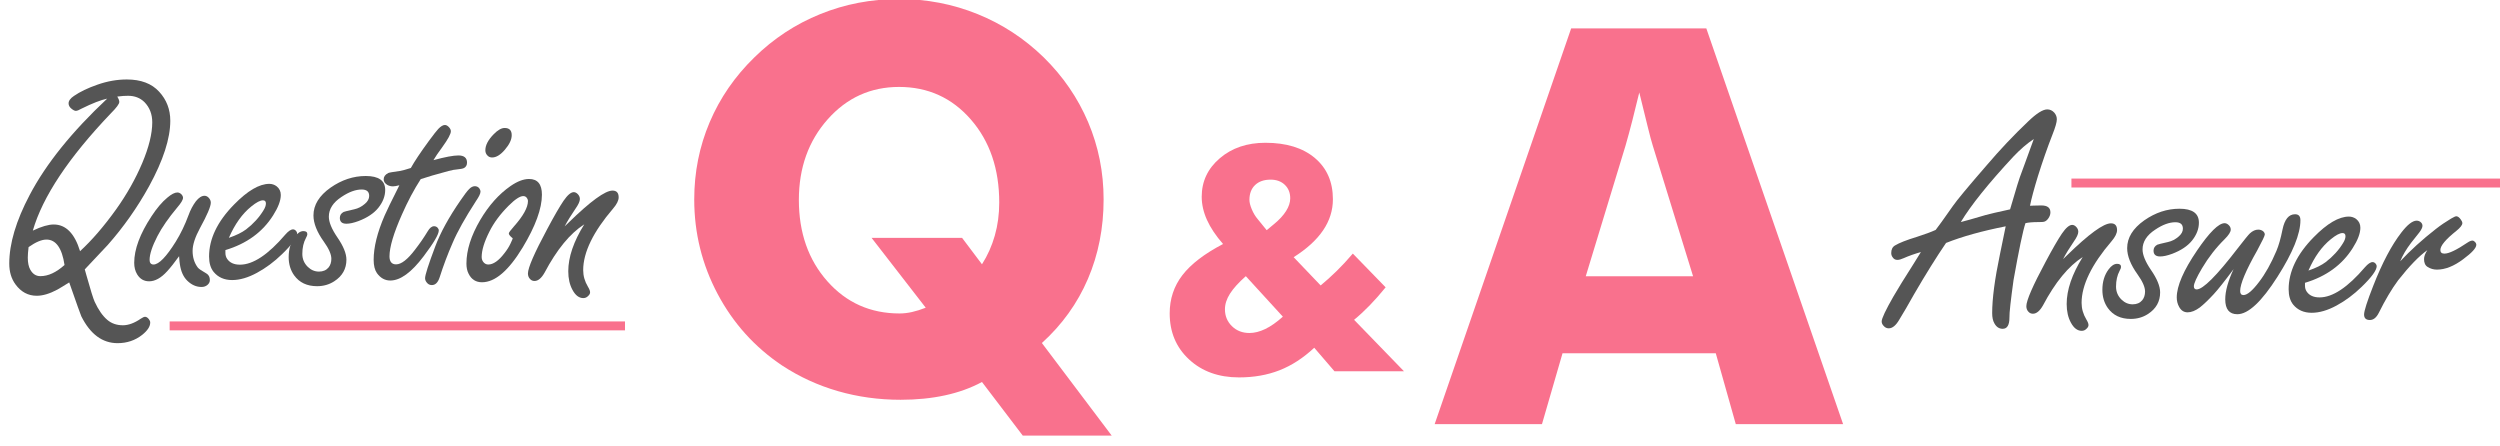 <?xml version="1.0" encoding="utf-8"?>
<!-- Generator: Adobe Illustrator 16.0.0, SVG Export Plug-In . SVG Version: 6.00 Build 0)  -->
<!DOCTYPE svg PUBLIC "-//W3C//DTD SVG 1.1//EN" "http://www.w3.org/Graphics/SVG/1.1/DTD/svg11.dtd">
<svg version="1.1" id="レイヤー_1" xmlns="http://www.w3.org/2000/svg" xmlns:xlink="http://www.w3.org/1999/xlink" x="0px"
	 y="0px" width="280px" height="50px" viewBox="0 0 280 50" enable-background="new 0 0 280 50" xml:space="preserve">
<g>
	<path fill="#F9718D" d="M124.512,48.789h-9.961l-4.57-6.006c-1.23,0.664-2.607,1.162-4.131,1.494s-3.184,0.498-4.98,0.498
		c-2.441,0-4.78-0.322-7.017-0.967s-4.321-1.602-6.255-2.871c-3.066-2.051-5.474-4.722-7.222-8.013s-2.622-6.821-2.622-10.591
		c0-3.047,0.576-5.928,1.729-8.643s2.822-5.137,5.01-7.266c2.148-2.109,4.609-3.726,7.383-4.849s5.713-1.685,8.818-1.685
		c3.086,0,6.016,0.562,8.789,1.685s5.244,2.739,7.412,4.849c2.168,2.129,3.828,4.551,4.98,7.266s1.729,5.596,1.729,8.643
		c0,3.203-0.586,6.172-1.758,8.906s-2.891,5.127-5.156,7.178L124.512,48.789z M107.754,26.641l2.227,2.959
		c0.625-0.977,1.104-2.046,1.436-3.208s0.498-2.397,0.498-3.706c0-3.77-1.06-6.87-3.179-9.302s-4.8-3.647-8.042-3.647
		c-3.184,0-5.85,1.211-7.998,3.633s-3.223,5.43-3.223,9.023c0,3.672,1.064,6.709,3.193,9.111s4.824,3.604,8.086,3.604
		c0.449,0,0.913-0.054,1.392-0.161s0.991-0.269,1.538-0.483l-6.064-7.822H107.754z"/>
</g>
<g>
	<path fill="#F9718D" d="M149.463,41.584l-2.268-2.637c-1.23,1.148-2.525,1.989-3.885,2.522s-2.871,0.8-4.535,0.8
		c-2.285,0-4.151-0.671-5.599-2.013s-2.171-3.062-2.171-5.159c0-1.617,0.475-3.044,1.424-4.28s2.467-2.399,4.553-3.489
		c-0.809-0.926-1.409-1.825-1.802-2.698s-0.589-1.737-0.589-2.593c0-1.723,0.677-3.161,2.03-4.315s3.056-1.731,5.106-1.731
		c2.344,0,4.189,0.568,5.537,1.705s2.021,2.678,2.021,4.623c0,1.242-0.366,2.402-1.099,3.48s-1.831,2.08-3.296,3.006l3.023,3.164
		c0.598-0.492,1.195-1.031,1.793-1.617s1.201-1.236,1.811-1.951l3.674,3.779c-0.609,0.75-1.204,1.424-1.784,2.021
		s-1.163,1.137-1.749,1.617l5.59,5.766H149.463z M143.68,35.467l-4.148-4.535c-0.809,0.715-1.4,1.368-1.775,1.96
		s-0.563,1.175-0.563,1.749c0,0.75,0.261,1.38,0.782,1.89s1.175,0.765,1.96,0.765c0.563,0,1.154-0.149,1.775-0.448
		S142.988,36.088,143.68,35.467z M141.869,25.781l0.826-0.686c0.586-0.48,1.034-0.967,1.345-1.459s0.466-0.967,0.466-1.424
		c0-0.621-0.202-1.125-0.606-1.512s-0.935-0.58-1.591-0.58c-0.738,0-1.318,0.202-1.74,0.606s-0.633,0.958-0.633,1.661
		c0,0.281,0.088,0.633,0.264,1.055s0.398,0.791,0.668,1.107L141.869,25.781z"/>
</g>
<g>
	<path fill="#F9718D" d="M160.683,47.5l15.288-44.32h15.137l15.318,44.32h-12.019l-2.24-7.932h-17.165l-2.301,7.932H160.683z
		 M177.605,30.94h12.019l-4.511-14.622c-0.142-0.443-0.333-1.16-0.575-2.149c-0.242-0.988-0.556-2.26-0.938-3.814
		c-0.263,1.09-0.52,2.13-0.772,3.118c-0.252,0.989-0.51,1.938-0.771,2.846L177.605,30.94z"/>
</g>
<g>
	<path fill="#555555" d="M9.494,30.171c0.094,0.352,0.158,0.58,0.193,0.686c0.457,1.629,0.762,2.607,0.914,2.936
		c0.422,0.914,0.896,1.594,1.424,2.039c0.469,0.398,1.049,0.598,1.74,0.598c0.621,0,1.289-0.246,2.004-0.738
		c0.211-0.141,0.369-0.211,0.475-0.211c0.152,0,0.299,0.094,0.439,0.281c0.094,0.117,0.141,0.24,0.141,0.369
		c0,0.434-0.299,0.891-0.896,1.371c-0.785,0.621-1.705,0.932-2.76,0.932c-1.699,0-3.053-1.002-4.061-3.006
		c-0.059-0.117-0.51-1.383-1.354-3.797c-0.598,0.375-1.043,0.645-1.336,0.809c-0.855,0.457-1.623,0.686-2.303,0.686
		c-0.961,0-1.752-0.422-2.373-1.266c-0.469-0.633-0.703-1.412-0.703-2.338c0-2.238,0.762-4.799,2.285-7.682
		c1.828-3.48,4.723-7.078,8.684-10.793c-0.715,0.152-1.676,0.527-2.883,1.125c-0.281,0.164-0.492,0.246-0.633,0.246
		c-0.129,0-0.299-0.088-0.51-0.264c-0.199-0.164-0.299-0.357-0.299-0.58c0-0.281,0.199-0.557,0.598-0.826
		c0.68-0.469,1.559-0.891,2.637-1.266c1.102-0.387,2.197-0.58,3.287-0.58c1.582,0,2.789,0.457,3.621,1.371
		c0.832,0.902,1.248,1.986,1.248,3.252c0,1.992-0.791,4.436-2.373,7.33c-1.313,2.379-2.859,4.576-4.641,6.592
		C11.861,27.669,11.006,28.577,9.494,30.171z M7.227,29.679c-0.141-0.949-0.381-1.661-0.721-2.136s-0.773-0.712-1.301-0.712
		c-0.27,0-0.571,0.07-0.905,0.211s-0.7,0.352-1.099,0.633c-0.059,0.504-0.088,0.896-0.088,1.178c0,0.574,0.094,1.025,0.281,1.354
		c0.27,0.48,0.645,0.721,1.125,0.721c0.445,0,0.894-0.105,1.345-0.316S6.77,30.089,7.227,29.679z M8.967,28.132
		c1.324-1.219,2.66-2.766,4.008-4.641c1.207-1.688,2.191-3.428,2.953-5.221c0.75-1.781,1.125-3.305,1.125-4.57
		c0-0.914-0.293-1.67-0.879-2.268c-0.48-0.469-1.09-0.703-1.828-0.703c-0.164,0-0.346,0.006-0.545,0.018s-0.422,0.035-0.668,0.07
		c0.152,0.246,0.229,0.445,0.229,0.598c0,0.223-0.311,0.645-0.932,1.266c-4.734,4.957-7.652,9.34-8.754,13.148
		c0.492-0.234,0.932-0.407,1.318-0.519s0.727-0.167,1.02-0.167c0.68,0,1.266,0.249,1.758,0.747S8.662,27.136,8.967,28.132z"/>
	<path fill="#555555" d="M20.058,28.694c-0.504,0.703-0.949,1.266-1.336,1.688c-0.68,0.75-1.354,1.125-2.021,1.125
		c-0.574,0-1.02-0.258-1.336-0.773c-0.223-0.363-0.334-0.797-0.334-1.301c0-1.512,0.645-3.246,1.934-5.203
		c0.598-0.914,1.189-1.611,1.775-2.092c0.457-0.387,0.832-0.58,1.125-0.58c0.164,0,0.316,0.07,0.457,0.211
		c0.117,0.129,0.176,0.258,0.176,0.387c0,0.223-0.217,0.586-0.65,1.09c-0.973,1.16-1.711,2.227-2.215,3.199
		c-0.586,1.137-0.879,2.027-0.879,2.672c0,0.164,0.038,0.29,0.114,0.378s0.185,0.132,0.325,0.132c0.598,0,1.43-0.855,2.496-2.566
		c0.551-0.891,1.025-1.875,1.424-2.953c0.211-0.586,0.486-1.107,0.826-1.564c0.328-0.41,0.65-0.615,0.967-0.615
		c0.176,0,0.334,0.076,0.475,0.229c0.152,0.164,0.229,0.346,0.229,0.545c0,0.422-0.404,1.371-1.213,2.848
		c-0.551,1.02-0.826,1.869-0.826,2.549c0,0.727,0.193,1.348,0.58,1.863c0.105,0.141,0.428,0.363,0.967,0.668
		c0.258,0.152,0.387,0.398,0.387,0.738c0,0.211-0.091,0.393-0.272,0.545s-0.401,0.229-0.659,0.229c-0.586,0-1.119-0.234-1.6-0.703
		c-0.434-0.422-0.709-1.031-0.826-1.828C20.122,29.503,20.093,29.198,20.058,28.694z"/>
	<path fill="#555555" d="M25.246,28.009v0.316c0,0.258,0.064,0.48,0.193,0.668c0.293,0.434,0.773,0.65,1.441,0.65
		c1.465,0,3.158-1.125,5.08-3.375c0.34-0.387,0.627-0.58,0.861-0.58c0.129,0,0.246,0.064,0.352,0.193
		c0.07,0.094,0.105,0.182,0.105,0.264c0,0.457-0.563,1.23-1.688,2.32c-0.879,0.855-1.816,1.553-2.813,2.092
		s-1.922,0.809-2.777,0.809c-0.879,0-1.57-0.305-2.074-0.914c-0.34-0.422-0.51-0.996-0.51-1.723c0-1.98,0.932-3.92,2.795-5.818
		c1.512-1.547,2.83-2.32,3.955-2.32c0.305,0,0.58,0.094,0.826,0.281c0.305,0.246,0.457,0.568,0.457,0.967
		c0,0.621-0.287,1.383-0.861,2.285C29.406,25.999,27.625,27.294,25.246,28.009z M25.633,26.638c0.82-0.281,1.465-0.598,1.934-0.949
		c0.82-0.633,1.471-1.348,1.951-2.145c0.176-0.281,0.264-0.533,0.264-0.756c0-0.234-0.111-0.352-0.334-0.352
		c-0.305,0-0.738,0.229-1.301,0.686C27.139,23.931,26.301,25.103,25.633,26.638z"/>
	<path fill="#555555" d="M40.962,19.712c0.727,0,1.271,0.129,1.635,0.387s0.545,0.65,0.545,1.178c0,0.691-0.258,1.359-0.773,2.004
		c-0.492,0.609-1.23,1.102-2.215,1.477c-0.539,0.199-0.99,0.299-1.354,0.299c-0.492,0-0.738-0.217-0.738-0.65
		c0-0.293,0.141-0.516,0.422-0.668c0.07-0.035,0.469-0.135,1.195-0.299c0.434-0.094,0.832-0.299,1.195-0.615
		c0.316-0.27,0.475-0.563,0.475-0.879c0-0.246-0.07-0.428-0.211-0.545s-0.352-0.176-0.633-0.176c-0.68,0-1.43,0.275-2.25,0.826
		c-0.949,0.621-1.424,1.359-1.424,2.215c0,0.609,0.311,1.371,0.932,2.285c0.691,0.996,1.037,1.84,1.037,2.531
		c0,1.031-0.457,1.84-1.371,2.426c-0.563,0.363-1.201,0.545-1.916,0.545c-1.125,0-1.98-0.404-2.566-1.213
		c-0.41-0.574-0.615-1.254-0.615-2.039c0-0.914,0.234-1.682,0.703-2.303c0.305-0.41,0.621-0.615,0.949-0.615
		c0.293,0,0.439,0.117,0.439,0.352c0,0.094-0.053,0.234-0.158,0.422c-0.27,0.504-0.404,1.096-0.404,1.775
		c0,0.574,0.205,1.061,0.615,1.459c0.363,0.352,0.779,0.527,1.248,0.527c0.457,0,0.814-0.152,1.072-0.457
		c0.211-0.258,0.316-0.586,0.316-0.984c0-0.492-0.281-1.131-0.844-1.916c-0.773-1.078-1.16-2.057-1.16-2.936
		c0-1.172,0.639-2.209,1.916-3.111C38.267,20.146,39.579,19.712,40.962,19.712z"/>
	<path fill="#555555" d="M47.121,20.063c-0.762,1.184-1.465,2.508-2.109,3.973c-0.926,2.086-1.389,3.645-1.389,4.676
		c0,0.293,0.062,0.516,0.185,0.668s0.308,0.229,0.554,0.229c0.586,0,1.295-0.551,2.127-1.652c0.527-0.68,0.996-1.359,1.406-2.039
		c0.223-0.387,0.463-0.58,0.721-0.58c0.152,0,0.281,0.053,0.387,0.158c0.094,0.105,0.141,0.211,0.141,0.316
		c0,0.434-0.568,1.4-1.705,2.9c-1.359,1.805-2.602,2.707-3.727,2.707c-0.598,0-1.096-0.275-1.494-0.826
		c-0.246-0.352-0.369-0.85-0.369-1.494c0-1.418,0.41-3.07,1.23-4.957c0.199-0.469,0.75-1.6,1.652-3.393
		c-0.316,0.082-0.557,0.123-0.721,0.123c-0.246,0-0.463-0.059-0.65-0.176c-0.258-0.164-0.387-0.369-0.387-0.615
		c0-0.293,0.17-0.527,0.51-0.703c0.094-0.047,0.527-0.123,1.301-0.229c0.281-0.047,0.691-0.158,1.23-0.334
		c0.41-0.738,1.078-1.74,2.004-3.006c0.516-0.703,0.873-1.16,1.072-1.371c0.281-0.293,0.527-0.439,0.738-0.439
		c0.152,0,0.305,0.082,0.457,0.246c0.141,0.152,0.211,0.305,0.211,0.457c0,0.305-0.328,0.908-0.984,1.811
		c-0.434,0.586-0.756,1.061-0.967,1.424c1.301-0.352,2.232-0.527,2.795-0.527c0.645,0,0.967,0.27,0.967,0.809
		c0,0.27-0.111,0.469-0.334,0.598c-0.117,0.07-0.422,0.129-0.914,0.176c-0.199-0.012-1.084,0.211-2.654,0.668
		C47.971,19.788,47.543,19.923,47.121,20.063z"/>
	<path fill="#555555" d="M53.182,20.854c0.199,0,0.363,0.076,0.492,0.229c0.094,0.129,0.141,0.258,0.141,0.387
		c0,0.211-0.17,0.563-0.51,1.055c-1.219,1.887-2.086,3.439-2.602,4.658c-0.551,1.254-1.037,2.543-1.459,3.867
		c-0.188,0.586-0.48,0.879-0.879,0.879c-0.234,0-0.422-0.094-0.563-0.281c-0.129-0.152-0.193-0.316-0.193-0.492
		c0-0.352,0.375-1.523,1.125-3.516c0.586-1.57,1.535-3.305,2.848-5.203c0.422-0.621,0.738-1.037,0.949-1.248
		C52.742,20.966,52.959,20.854,53.182,20.854z M56.521,14.333c0.527,0,0.791,0.27,0.791,0.809c0,0.492-0.258,1.037-0.773,1.635
		c-0.492,0.574-0.967,0.861-1.424,0.861c-0.223,0-0.404-0.082-0.545-0.246c-0.141-0.152-0.211-0.34-0.211-0.563
		c0-0.563,0.311-1.16,0.932-1.793C55.748,14.567,56.158,14.333,56.521,14.333z"/>
	<path fill="#555555" d="M59.254,20.046c0.961,0,1.441,0.586,1.441,1.758c0,1.559-0.721,3.533-2.162,5.924
		c-1.57,2.59-3.088,3.885-4.553,3.885c-0.68,0-1.178-0.316-1.494-0.949c-0.164-0.316-0.246-0.697-0.246-1.143
		c0-1.5,0.516-3.129,1.547-4.887c0.961-1.629,2.092-2.895,3.393-3.797C57.941,20.31,58.633,20.046,59.254,20.046z M57.426,26.69
		c-0.293-0.234-0.439-0.416-0.439-0.545c0-0.094,0.188-0.352,0.563-0.773c1.055-1.184,1.582-2.139,1.582-2.865
		c0-0.094-0.029-0.188-0.088-0.281c-0.094-0.176-0.24-0.264-0.439-0.264c-0.375,0-0.926,0.363-1.652,1.09
		c-0.938,0.938-1.652,1.904-2.145,2.9c-0.574,1.137-0.861,2.08-0.861,2.83c0,0.199,0.053,0.375,0.158,0.527
		c0.152,0.211,0.346,0.316,0.58,0.316c0.563,0,1.166-0.422,1.811-1.266c0.281-0.352,0.51-0.715,0.686-1.09
		S57.438,26.702,57.426,26.69z"/>
	<path fill="#555555" d="M63.243,25.354c0.152-0.141,0.299-0.281,0.439-0.422c2.449-2.391,4.09-3.586,4.922-3.586
		c0.457,0,0.686,0.252,0.686,0.756c0,0.352-0.205,0.768-0.615,1.248c-2.238,2.613-3.357,4.916-3.357,6.908
		c0,0.645,0.176,1.26,0.527,1.846c0.164,0.27,0.246,0.48,0.246,0.633c0,0.141-0.07,0.275-0.211,0.404
		c-0.152,0.164-0.334,0.246-0.545,0.246c-0.48,0-0.885-0.305-1.213-0.914c-0.316-0.574-0.475-1.271-0.475-2.092
		c0-1.582,0.598-3.334,1.793-5.256c-1.594,1.02-3.076,2.824-4.447,5.414c-0.352,0.621-0.727,0.932-1.125,0.932
		c-0.199,0-0.363-0.07-0.492-0.211c-0.164-0.164-0.246-0.375-0.246-0.633c0-0.633,0.721-2.291,2.162-4.975
		c0.773-1.453,1.383-2.508,1.828-3.164c0.445-0.645,0.826-0.967,1.143-0.967c0.152,0,0.299,0.07,0.439,0.211
		c0.164,0.164,0.246,0.352,0.246,0.563c0,0.258-0.17,0.627-0.51,1.107C63.946,24.118,63.548,24.769,63.243,25.354z"/>
</g>
<g>
	<path fill="#555555" d="M224.637,25.347c-2.66,0.527-4.887,1.148-6.68,1.863c-1.078,1.582-2.262,3.48-3.551,5.695l-0.932,1.635
		c-0.164,0.293-0.416,0.715-0.756,1.266c-0.375,0.645-0.768,0.967-1.178,0.967c-0.223,0-0.41-0.088-0.563-0.264
		c-0.152-0.152-0.229-0.322-0.229-0.51c0-0.328,0.439-1.26,1.318-2.795c0.48-0.832,1.207-2.01,2.18-3.533
		c0.375-0.586,0.674-1.066,0.896-1.441c-0.703,0.199-1.348,0.428-1.934,0.686c-0.281,0.129-0.516,0.193-0.703,0.193
		c-0.234,0-0.416-0.105-0.545-0.316c-0.094-0.129-0.141-0.281-0.141-0.457c0-0.398,0.141-0.68,0.422-0.844
		c0.457-0.281,1.277-0.604,2.461-0.967c0.879-0.281,1.576-0.539,2.092-0.773c0.246-0.305,0.891-1.201,1.934-2.689
		c0.445-0.645,1.711-2.168,3.797-4.57c1.5-1.758,3.047-3.393,4.641-4.904c0.926-0.891,1.635-1.336,2.127-1.336
		c0.305,0,0.568,0.123,0.791,0.369c0.188,0.223,0.281,0.469,0.281,0.738c0,0.328-0.164,0.902-0.492,1.723
		c-0.563,1.441-1.102,2.982-1.617,4.623c-0.445,1.453-0.744,2.566-0.896,3.34c0.211,0,0.352-0.006,0.422-0.018
		c0.34-0.012,0.621-0.018,0.844-0.018c0.68,0,1.02,0.258,1.02,0.773c0,0.223-0.073,0.442-0.22,0.659s-0.313,0.349-0.501,0.396
		c-0.07,0.023-0.264,0.035-0.58,0.035c-0.668,0-1.166,0.041-1.494,0.123c-0.281,0.832-0.727,2.959-1.336,6.381
		c-0.316,2.273-0.469,3.668-0.457,4.184c0,0.844-0.252,1.266-0.756,1.266c-0.398,0-0.709-0.205-0.932-0.615
		c-0.164-0.281-0.246-0.662-0.246-1.143c0-1.617,0.287-3.797,0.861-6.539C224.279,27.146,224.496,26.085,224.637,25.347z
		 M225.129,23.448c0.105-0.34,0.375-1.248,0.809-2.725c0.105-0.387,0.375-1.154,0.809-2.303c0.434-1.184,0.779-2.133,1.037-2.848
		c-0.762,0.504-1.535,1.172-2.32,2.004c-2.766,2.977-4.717,5.408-5.854,7.295c0.434-0.105,1.365-0.369,2.795-0.791
		C222.814,23.964,223.723,23.753,225.129,23.448z"/>
	<path fill="#555555" d="M231.064,29.021c0.152-0.141,0.299-0.281,0.439-0.422c2.449-2.391,4.09-3.586,4.922-3.586
		c0.457,0,0.686,0.252,0.686,0.756c0,0.352-0.205,0.768-0.615,1.248c-2.238,2.613-3.357,4.916-3.357,6.908
		c0,0.645,0.176,1.26,0.527,1.846c0.164,0.27,0.246,0.48,0.246,0.633c0,0.141-0.07,0.275-0.211,0.404
		c-0.152,0.164-0.334,0.246-0.545,0.246c-0.48,0-0.885-0.305-1.213-0.914c-0.316-0.574-0.475-1.271-0.475-2.092
		c0-1.582,0.598-3.334,1.793-5.256c-1.594,1.02-3.076,2.824-4.447,5.414c-0.352,0.621-0.727,0.932-1.125,0.932
		c-0.199,0-0.363-0.07-0.492-0.211c-0.164-0.164-0.246-0.375-0.246-0.633c0-0.633,0.721-2.291,2.162-4.975
		c0.773-1.453,1.383-2.508,1.828-3.164c0.445-0.645,0.826-0.967,1.143-0.967c0.152,0,0.299,0.07,0.439,0.211
		c0.164,0.164,0.246,0.352,0.246,0.563c0,0.258-0.17,0.627-0.51,1.107C231.768,27.784,231.369,28.435,231.064,29.021z"/>
	<path fill="#555555" d="M244.097,23.378c0.727,0,1.271,0.129,1.635,0.387s0.545,0.65,0.545,1.178c0,0.691-0.258,1.359-0.773,2.004
		c-0.492,0.609-1.23,1.102-2.215,1.477c-0.539,0.199-0.99,0.299-1.354,0.299c-0.492,0-0.738-0.217-0.738-0.65
		c0-0.293,0.141-0.516,0.422-0.668c0.07-0.035,0.469-0.135,1.195-0.299c0.434-0.094,0.832-0.299,1.195-0.615
		c0.316-0.27,0.475-0.563,0.475-0.879c0-0.246-0.07-0.428-0.211-0.545s-0.352-0.176-0.633-0.176c-0.68,0-1.43,0.275-2.25,0.826
		c-0.949,0.621-1.424,1.359-1.424,2.215c0,0.609,0.311,1.371,0.932,2.285c0.691,0.996,1.037,1.84,1.037,2.531
		c0,1.031-0.457,1.84-1.371,2.426c-0.563,0.363-1.201,0.545-1.916,0.545c-1.125,0-1.98-0.404-2.566-1.213
		c-0.41-0.574-0.615-1.254-0.615-2.039c0-0.914,0.234-1.682,0.703-2.303c0.305-0.41,0.621-0.615,0.949-0.615
		c0.293,0,0.439,0.117,0.439,0.352c0,0.094-0.053,0.234-0.158,0.422c-0.27,0.504-0.404,1.096-0.404,1.775
		c0,0.574,0.205,1.061,0.615,1.459c0.363,0.352,0.779,0.527,1.248,0.527c0.457,0,0.814-0.152,1.072-0.457
		c0.211-0.258,0.316-0.586,0.316-0.984c0-0.492-0.281-1.131-0.844-1.916c-0.773-1.078-1.16-2.057-1.16-2.936
		c0-1.172,0.639-2.209,1.916-3.111C241.401,23.812,242.714,23.378,244.097,23.378z"/>
	<path fill="#555555" d="M250.159,30.146c-1.008,1.359-1.752,2.297-2.232,2.813c-0.598,0.645-1.113,1.137-1.547,1.477
		c-0.492,0.363-0.949,0.545-1.371,0.545c-0.41,0-0.727-0.205-0.949-0.615c-0.176-0.316-0.264-0.668-0.264-1.055
		c0-1.277,0.762-3.035,2.285-5.273c1.383-2.027,2.408-3.041,3.076-3.041c0.164,0,0.322,0.076,0.475,0.229
		c0.141,0.141,0.211,0.305,0.211,0.492c0,0.258-0.229,0.615-0.686,1.072c-0.973,0.961-1.816,2.045-2.531,3.252
		c-0.609,1.031-0.914,1.705-0.914,2.021c0,0.234,0.105,0.352,0.316,0.352c0.703,0,2.227-1.523,4.57-4.57
		c0.762-0.984,1.225-1.553,1.389-1.705c0.305-0.281,0.615-0.422,0.932-0.422c0.211,0,0.393,0.059,0.545,0.176
		c0.129,0.117,0.193,0.24,0.193,0.369c0,0.141-0.281,0.732-0.844,1.775c-1.277,2.25-1.916,3.768-1.916,4.553
		c0,0.305,0.123,0.457,0.369,0.457c0.422,0,1.002-0.486,1.74-1.459c0.703-0.914,1.354-2.074,1.951-3.48
		c0.258-0.609,0.486-1.412,0.686-2.408c0.234-1.137,0.703-1.705,1.406-1.705c0.398,0,0.598,0.223,0.598,0.668
		c0,1.535-0.855,3.645-2.566,6.328c-1.781,2.801-3.281,4.201-4.5,4.201c-0.902,0-1.354-0.557-1.354-1.67
		C249.228,32.606,249.538,31.481,250.159,30.146z"/>
	<path fill="#555555" d="M258.158,31.675v0.316c0,0.258,0.064,0.48,0.193,0.668c0.293,0.434,0.773,0.65,1.441,0.65
		c1.465,0,3.158-1.125,5.08-3.375c0.34-0.387,0.627-0.58,0.861-0.58c0.129,0,0.246,0.064,0.352,0.193
		c0.07,0.094,0.105,0.182,0.105,0.264c0,0.457-0.563,1.23-1.688,2.32c-0.879,0.855-1.816,1.553-2.813,2.092
		s-1.922,0.809-2.777,0.809c-0.879,0-1.57-0.305-2.074-0.914c-0.34-0.422-0.51-0.996-0.51-1.723c0-1.98,0.932-3.92,2.795-5.818
		c1.512-1.547,2.83-2.32,3.955-2.32c0.305,0,0.58,0.094,0.826,0.281c0.305,0.246,0.457,0.568,0.457,0.967
		c0,0.621-0.287,1.383-0.861,2.285C262.318,29.665,260.537,30.96,258.158,31.675z M258.545,30.304
		c0.82-0.281,1.465-0.598,1.934-0.949c0.82-0.633,1.471-1.348,1.951-2.145c0.176-0.281,0.264-0.533,0.264-0.756
		c0-0.234-0.111-0.352-0.334-0.352c-0.305,0-0.738,0.229-1.301,0.686C260.051,27.597,259.213,28.769,258.545,30.304z"/>
	<path fill="#555555" d="M268.821,29.267c1.148-1.23,2.473-2.432,3.973-3.604c0.539-0.422,1.113-0.814,1.723-1.178
		c0.305-0.176,0.498-0.264,0.58-0.264c0.176,0,0.352,0.129,0.527,0.387c0.105,0.141,0.158,0.27,0.158,0.387
		c0,0.211-0.223,0.498-0.668,0.861c-1.195,0.949-1.793,1.664-1.793,2.145c0,0.27,0.152,0.404,0.457,0.404
		c0.504,0,1.371-0.416,2.602-1.248c0.211-0.141,0.387-0.211,0.527-0.211c0.094,0,0.188,0.047,0.281,0.141
		c0.105,0.105,0.158,0.217,0.158,0.334c0,0.352-0.492,0.891-1.477,1.617c-1.031,0.773-2.01,1.16-2.936,1.16
		c-0.375,0-0.721-0.1-1.037-0.299c-0.27-0.164-0.404-0.457-0.404-0.879c0-0.293,0.123-0.627,0.369-1.002
		c-0.926,0.656-2.016,1.781-3.27,3.375c-0.727,0.984-1.447,2.197-2.162,3.639c-0.27,0.539-0.604,0.809-1.002,0.809
		c-0.434,0-0.65-0.205-0.65-0.615c0-0.398,0.34-1.465,1.02-3.199c1.008-2.578,2.063-4.576,3.164-5.994
		c0.68-0.879,1.248-1.318,1.705-1.318c0.152,0,0.293,0.047,0.422,0.141c0.152,0.117,0.229,0.264,0.229,0.439
		s-0.117,0.422-0.352,0.738c-0.047,0.059-0.357,0.451-0.932,1.178C269.507,27.901,269.103,28.587,268.821,29.267z"/>
</g>
<rect x="232" y="20" fill="#F9718D" width="48" height="1"/>
<rect x="19" y="36" fill="#F9718D" width="51" height="1"/>
</svg>
